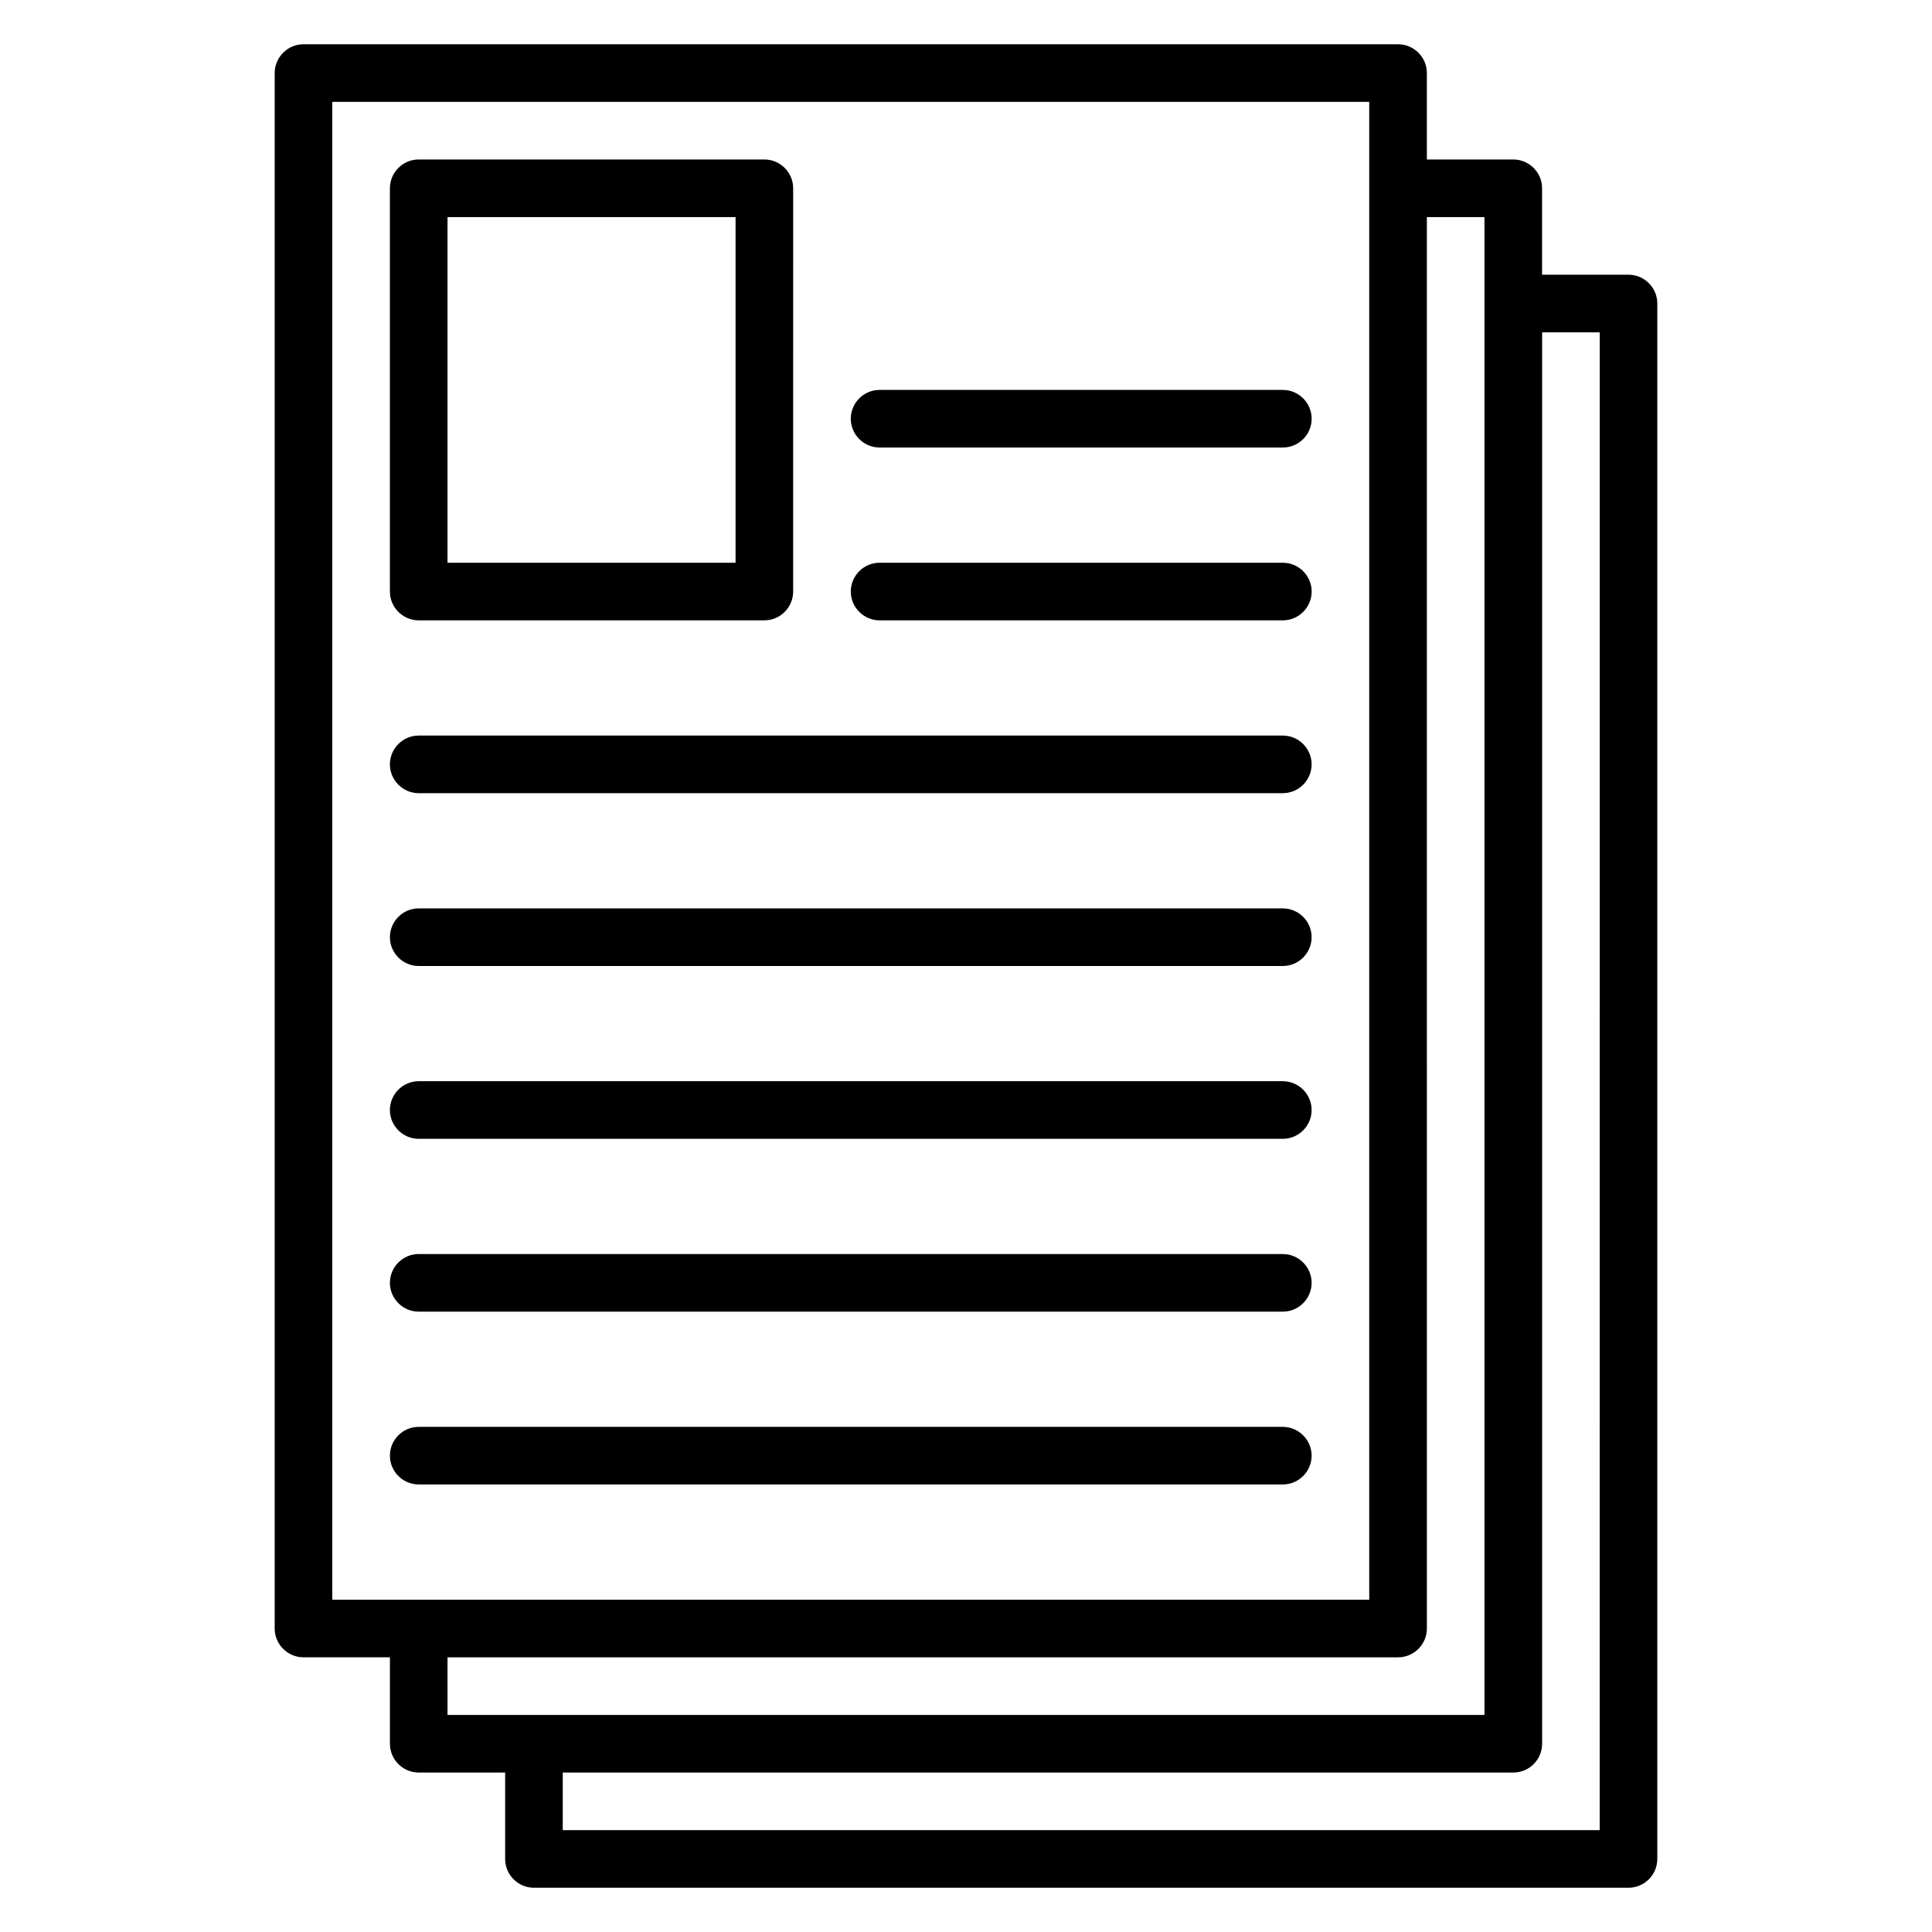 <?xml version="1.0" encoding="UTF-8"?>
<!-- Uploaded to: SVG Repo, www.svgrepo.com, Generator: SVG Repo Mixer Tools -->
<svg fill="#000000" width="800px" height="800px" version="1.1" viewBox="144 144 512 512" xmlns="http://www.w3.org/2000/svg">
 <g>
  <path d="m575.57 216.8h-22.902v-22.902c0-4.199-3.434-7.633-7.633-7.633h-22.902v-22.902c0-4.199-3.434-7.633-7.633-7.633h-290.07c-4.199 0-7.633 3.438-7.633 7.633v412.21c0 4.199 3.434 7.633 7.633 7.633h22.902v22.902c0 4.199 3.434 7.633 7.633 7.633h22.902v22.902c0 4.199 3.434 7.633 7.633 7.633h290.07c4.199 0 7.633-3.434 7.633-7.633v-412.21c0-4.199-3.438-7.633-7.633-7.633zm-343.51-45.801h274.8v396.94l-274.8-0.004zm30.535 412.21h251.91c4.199 0 7.633-3.434 7.633-7.633l-0.004-374.04h15.266v396.94h-274.8zm305.34 45.801h-274.8v-15.266h251.91c4.199 0 7.633-3.434 7.633-7.633v-374.04h15.266z"/>
  <path d="m254.96 308.4h91.602c4.199 0 7.633-3.434 7.633-7.633l0.004-106.87c0-4.199-3.434-7.633-7.633-7.633h-91.605c-4.199 0-7.633 3.434-7.633 7.633v106.87c0 4.199 3.438 7.637 7.633 7.637zm7.637-106.87h76.336v91.602h-76.336z"/>
  <path d="m254.96 354.2h229c4.199 0 7.633-3.434 7.633-7.633 0-4.199-3.434-7.633-7.633-7.633l-229-0.004c-4.199 0-7.633 3.434-7.633 7.633s3.438 7.637 7.633 7.637z"/>
  <path d="m254.96 400h229c4.199 0 7.633-3.434 7.633-7.633 0-4.199-3.434-7.633-7.633-7.633l-229-0.004c-4.199 0-7.633 3.434-7.633 7.633s3.438 7.637 7.633 7.637z"/>
  <path d="m254.96 445.8h229c4.199 0 7.633-3.434 7.633-7.633s-3.434-7.633-7.633-7.633l-229-0.004c-4.199 0-7.633 3.434-7.633 7.633 0 4.199 3.438 7.637 7.633 7.637z"/>
  <path d="m377.1 262.6h106.87c4.199 0 7.633-3.434 7.633-7.633 0-4.199-3.434-7.633-7.633-7.633l-106.87-0.004c-4.199 0-7.633 3.434-7.633 7.633 0 4.199 3.434 7.637 7.633 7.637z"/>
  <path d="m377.1 308.4h106.87c4.199 0 7.633-3.434 7.633-7.633s-3.434-7.633-7.633-7.633l-106.87-0.004c-4.199 0-7.633 3.434-7.633 7.633s3.434 7.637 7.633 7.637z"/>
  <path d="m254.96 491.6h229c4.199 0 7.633-3.434 7.633-7.633s-3.434-7.633-7.633-7.633l-229-0.004c-4.199 0-7.633 3.434-7.633 7.633 0 4.199 3.438 7.637 7.633 7.637z"/>
  <path d="m483.96 537.4c4.199 0 7.633-3.434 7.633-7.633s-3.434-7.633-7.633-7.633l-229-0.004c-4.199 0-7.633 3.434-7.633 7.633s3.434 7.633 7.633 7.633z"/>
 </g>
</svg>